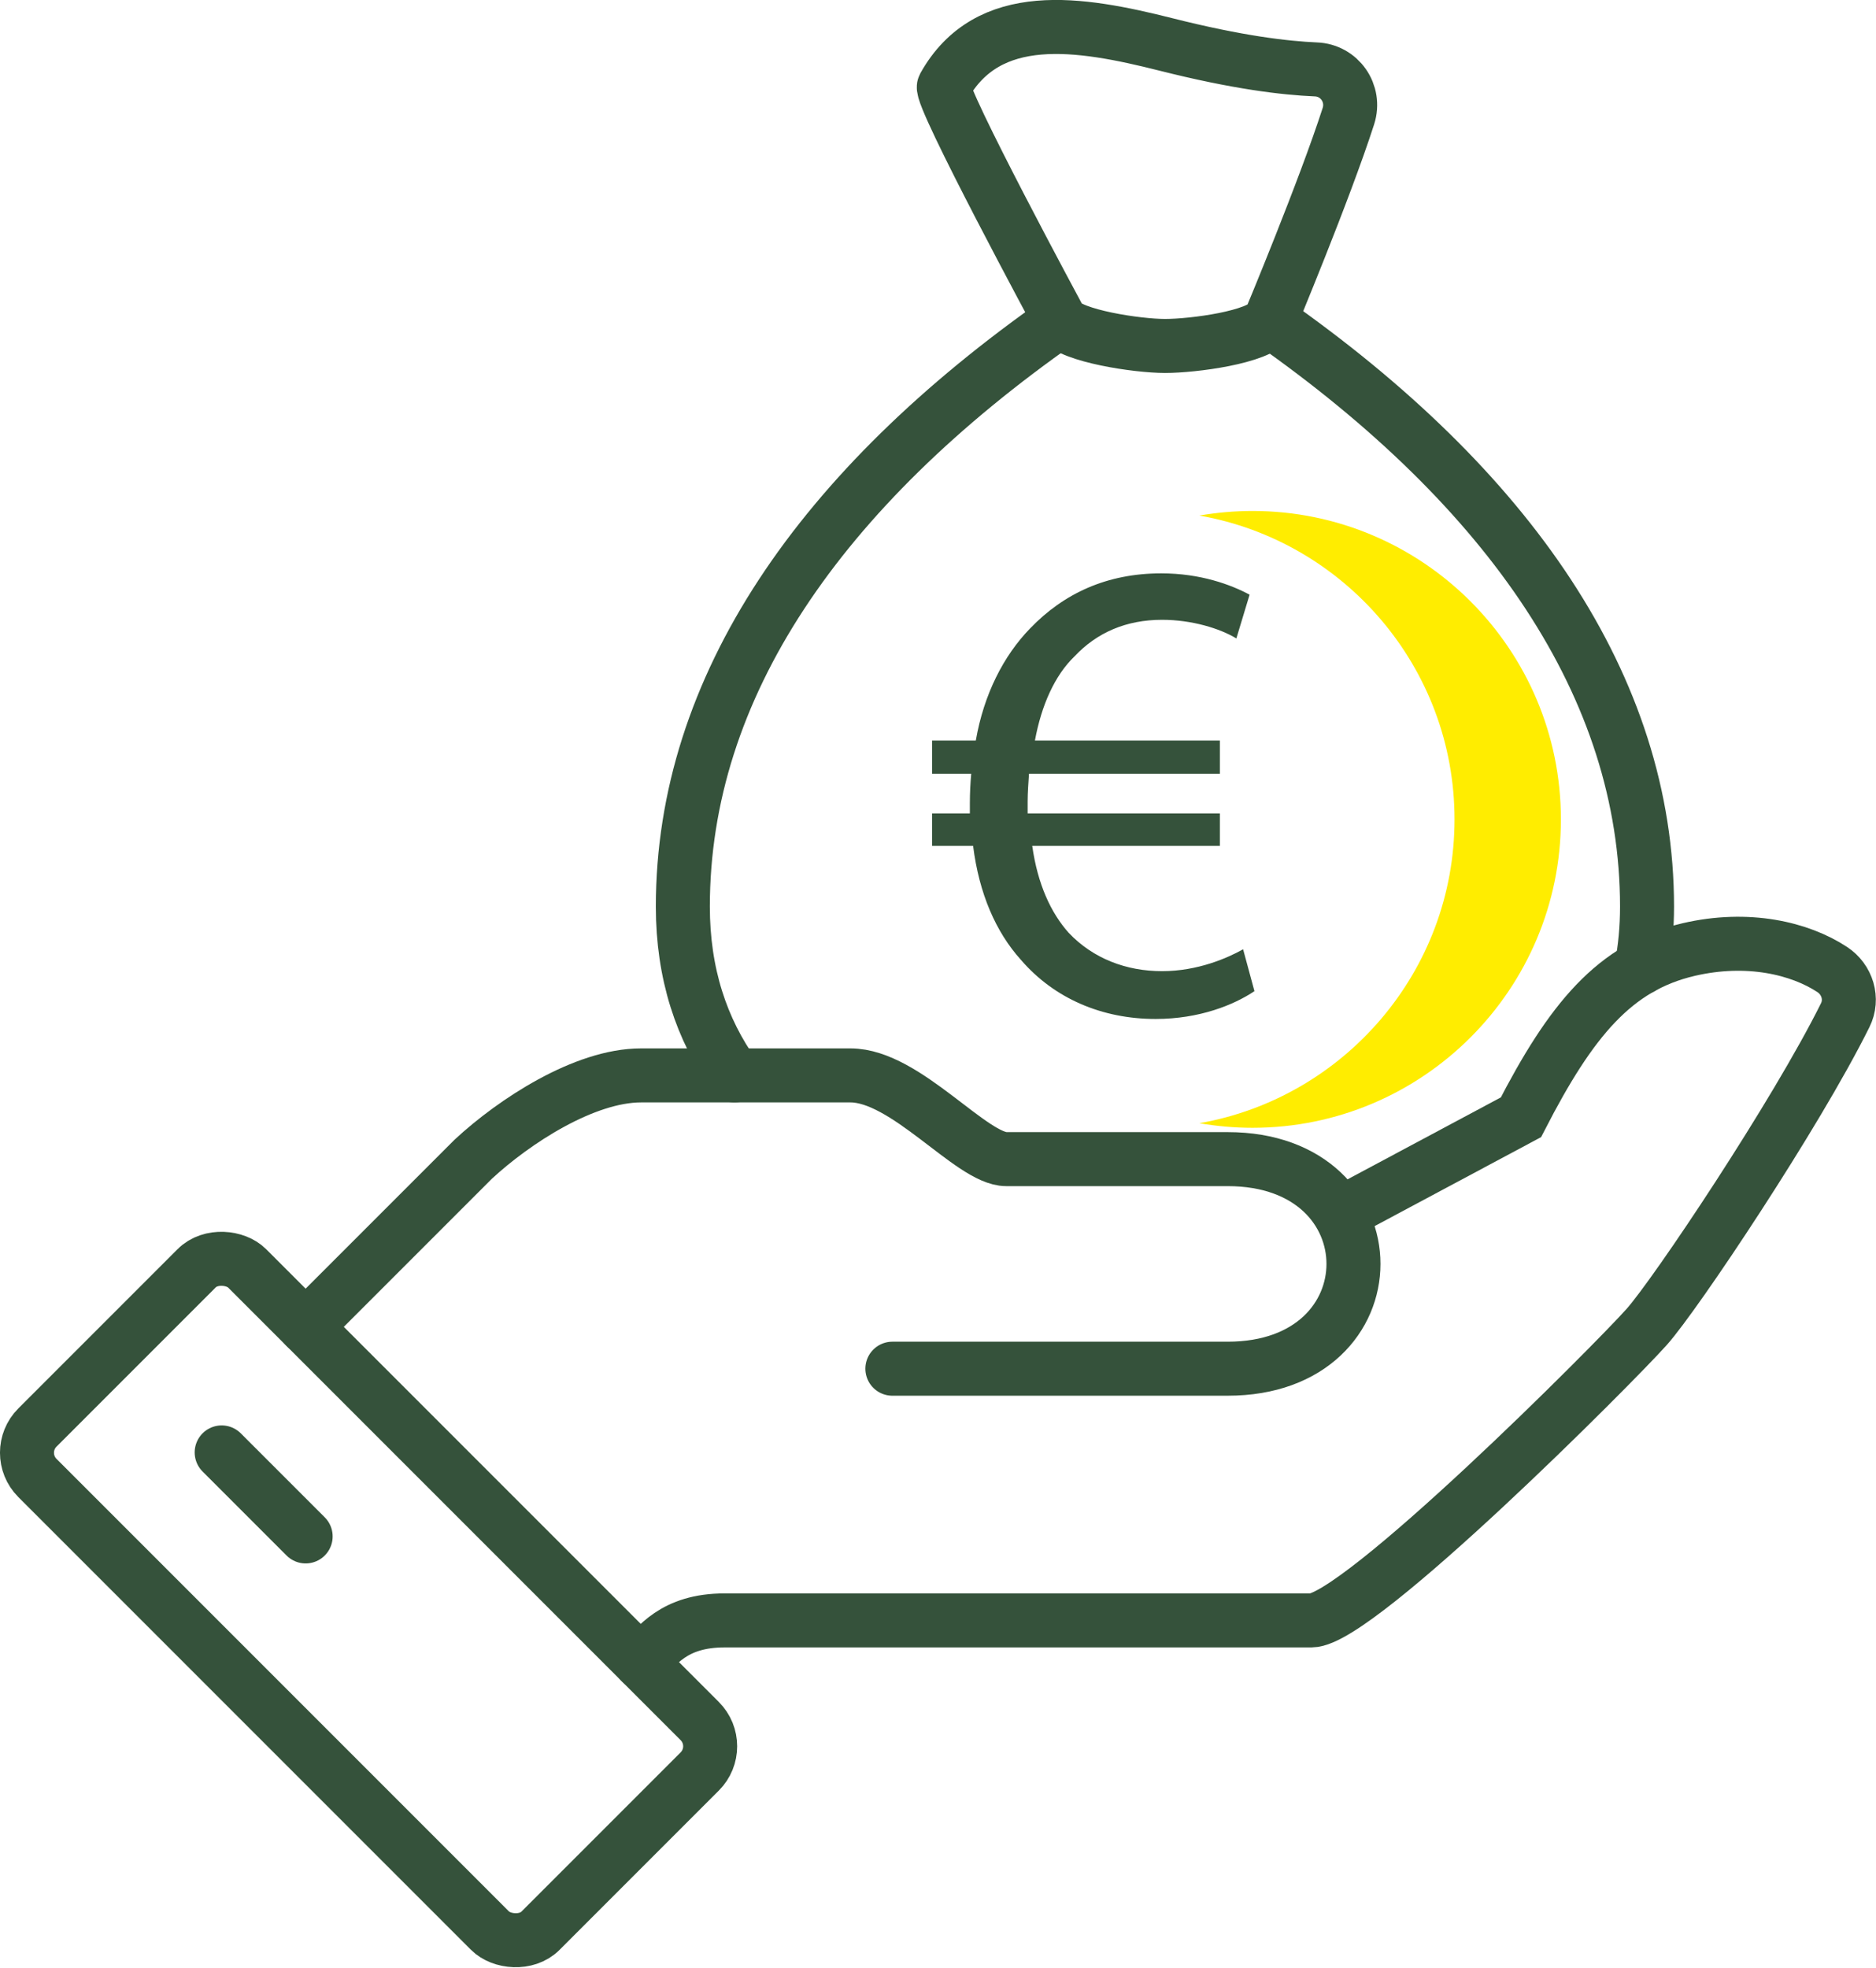 <?xml version="1.0" encoding="UTF-8"?>
<svg xmlns="http://www.w3.org/2000/svg" id="Ebene_1" viewBox="0 0 69.48 72.87">
  <defs>
    <style>
      .cls-1 {
        fill: none;
        stroke: #35523b;
        stroke-linecap: round;
        stroke-miterlimit: 10;
        stroke-width: 2px;
      }

      .cls-2 {
        fill: #35523b;
      }

      .cls-3 {
        fill: #ffed00;
      }
    </style>
  </defs>
  <path class="cls-1" d="M23.74,61.55c.59-.59,1.2-1.55,3.1-1.55h21.73c1.73,0,11.21-9.51,12.42-10.87,1.07-1.2,5.53-7.87,7.35-11.54.3-.6.08-1.32-.48-1.69-1.2-.79-3.13-1.25-5.32-.74-2.74.64-4.36,2.61-6.21,6.21l-6.53,3.49"></path>
  <path class="cls-1" d="M33.05,50.68h12.42c6.21,0,6.21-7.76,0-7.76h-8.2c-1.29,0-3.72-3.1-5.77-3.1h-7.76c-2.1,0-4.7,1.7-6.21,3.1-2.33,2.33-6.21,6.21-6.21,6.21"></path>
  <rect class="cls-1" x="8.16" y="46.05" width="10.98" height="26.35" rx="1.32" ry="1.32" transform="translate(-37.88 27) rotate(-45)"></rect>
  <line class="cls-1" x1="8.21" y1="53.78" x2="11.32" y2="56.89"></line>
  <path class="cls-1" d="M60.79,35.83c.14-.71.21-1.47.21-2.26,0-8.12-5.09-15.48-13.97-21.7"></path>
  <path class="cls-1" d="M39.26,11.87c-8.88,6.22-13.97,13.57-13.97,21.7,0,2.48.69,4.55,1.91,6.25"></path>
  <path class="cls-1" d="M47.03,11.87c-.4.62-2.84.94-3.88.94s-3.46-.37-3.88-.94c0,0-4.5-8.34-4.31-8.67,1.63-2.92,5.02-2.36,8.2-1.56,2.69.68,4.43.88,5.57.93.88.03,1.48.89,1.21,1.73-.89,2.76-2.9,7.57-2.9,7.57Z"></path>
  <path class="cls-2" d="M46.46,36.7c-.76.51-2.04,1.03-3.66,1.03-1.99,0-3.76-.76-4.99-2.19-.93-1.03-1.55-2.46-1.77-4.22h-1.52v-1.2h1.4v-.37c0-.39.02-.76.05-1.1h-1.45v-1.23h1.62c.3-1.72,1.03-3.14,2.01-4.15,1.25-1.3,2.85-2.04,4.86-2.04,1.45,0,2.58.42,3.27.79l-.49,1.62c-.61-.37-1.65-.69-2.75-.69-1.33,0-2.41.47-3.24,1.35-.74.71-1.23,1.82-1.47,3.12h6.85v1.23h-7.07c-.02.32-.05.69-.05,1.03v.44h7.12v1.2h-6.95c.2,1.42.69,2.48,1.35,3.22.91.96,2.14,1.42,3.46,1.42s2.43-.49,3-.81l.42,1.55Z"></path>
  <path class="cls-3" d="M46.39,18.92c-.67,0-1.33.06-1.97.17,5.36.94,9.45,5.62,9.45,11.25s-4.09,10.31-9.45,11.25c.64.11,1.3.17,1.97.17,6.3,0,11.42-5.12,11.42-11.42s-5.12-11.42-11.42-11.42Z"></path>
</svg>

